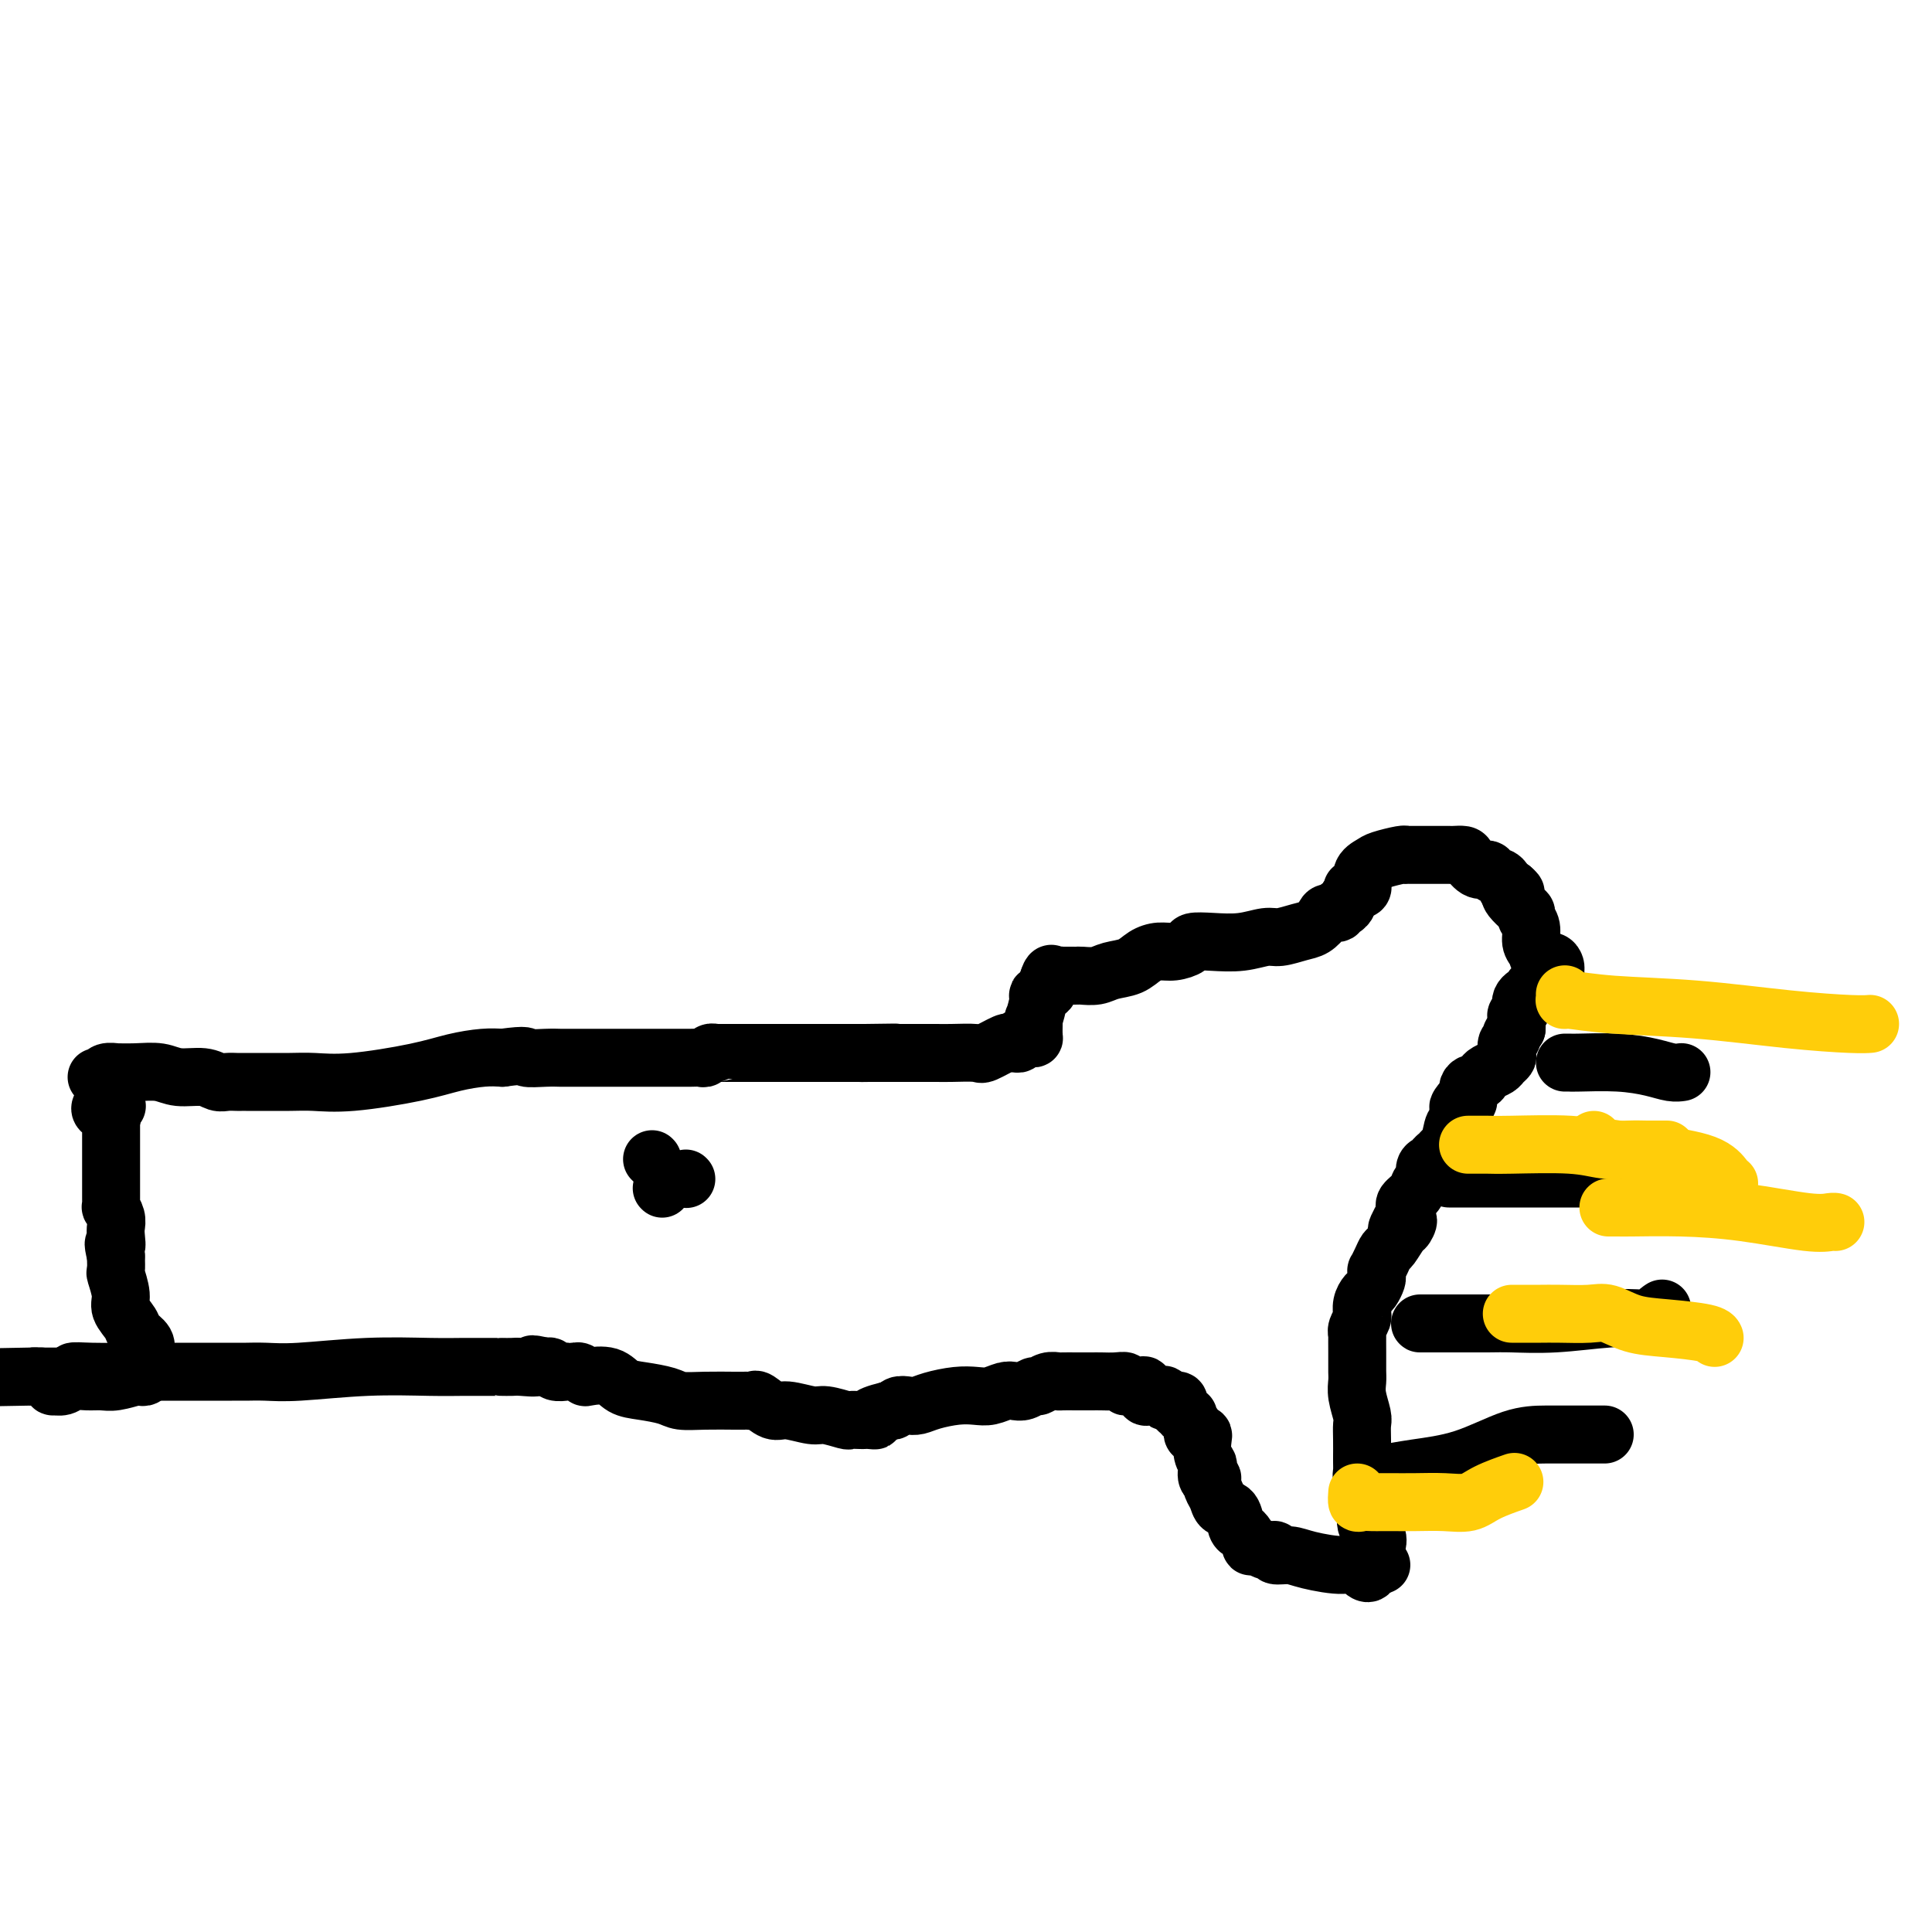 <svg viewBox='0 0 400 400' version='1.1' xmlns='http://www.w3.org/2000/svg' xmlns:xlink='http://www.w3.org/1999/xlink'><g fill='none' stroke='#000000' stroke-width='12' stroke-linecap='round' stroke-linejoin='round'><path d='M20,223c0.376,0.113 0.753,0.227 1,0c0.247,-0.227 0.366,-0.794 1,-1c0.634,-0.206 1.785,-0.051 2,0c0.215,0.051 -0.504,-0.001 0,0c0.504,0.001 2.232,0.057 4,0c1.768,-0.057 3.576,-0.225 5,0c1.424,0.225 2.465,0.845 4,1c1.535,0.155 3.563,-0.155 5,0c1.437,0.155 2.284,0.773 3,1c0.716,0.227 1.302,0.061 2,0c0.698,-0.061 1.509,-0.016 2,0c0.491,0.016 0.661,0.004 1,0c0.339,-0.004 0.847,-0.001 1,0c0.153,0.001 -0.049,0.000 0,0c0.049,-0.000 0.349,-0.001 1,0c0.651,0.001 1.654,0.002 2,0c0.346,-0.002 0.037,-0.006 1,0c0.963,0.006 3.200,0.023 5,0c1.800,-0.023 3.163,-0.087 5,0c1.837,0.087 4.147,0.324 8,0c3.853,-0.324 9.249,-1.211 13,-2c3.751,-0.789 5.856,-1.482 8,-2c2.144,-0.518 4.327,-0.862 6,-1c1.673,-0.138 2.837,-0.069 4,0'/><path d='M104,219c5.730,-0.774 4.555,-0.207 5,0c0.445,0.207 2.508,0.056 4,0c1.492,-0.056 2.411,-0.015 3,0c0.589,0.015 0.849,0.004 1,0c0.151,-0.004 0.193,-0.001 1,0c0.807,0.001 2.378,0.000 3,0c0.622,-0.000 0.295,0.000 1,0c0.705,-0.000 2.440,-0.000 4,0c1.560,0.000 2.943,0.001 5,0c2.057,-0.001 4.789,-0.004 7,0c2.211,0.004 3.903,0.015 5,0c1.097,-0.015 1.600,-0.057 2,0c0.400,0.057 0.697,0.211 1,0c0.303,-0.211 0.612,-0.789 1,-1c0.388,-0.211 0.854,-0.057 1,0c0.146,0.057 -0.030,0.015 0,0c0.030,-0.015 0.266,-0.004 1,0c0.734,0.004 1.967,0.001 3,0c1.033,-0.001 1.868,-0.000 4,0c2.132,0.000 5.562,0.000 8,0c2.438,-0.000 3.886,-0.000 5,0c1.114,0.000 1.895,0.000 3,0c1.105,-0.000 2.534,-0.000 3,0c0.466,0.000 -0.030,0.000 0,0c0.030,-0.000 0.585,-0.000 1,0c0.415,0.000 0.689,0.000 1,0c0.311,-0.000 0.660,-0.000 1,0c0.340,0.000 0.670,0.000 1,0'/><path d='M179,218c11.858,-0.155 4.005,-0.041 1,0c-3.005,0.041 -1.160,0.011 0,0c1.160,-0.011 1.634,-0.003 2,0c0.366,0.003 0.623,0.001 1,0c0.377,-0.001 0.874,-0.000 1,0c0.126,0.000 -0.119,0.000 0,0c0.119,-0.000 0.602,-0.000 1,0c0.398,0.000 0.711,-0.000 1,0c0.289,0.000 0.553,0.000 1,0c0.447,-0.000 1.076,-0.001 2,0c0.924,0.001 2.142,0.002 3,0c0.858,-0.002 1.354,-0.008 2,0c0.646,0.008 1.440,0.030 3,0c1.560,-0.030 3.885,-0.114 5,0c1.115,0.114 1.020,0.424 2,0c0.980,-0.424 3.033,-1.581 4,-2c0.967,-0.419 0.847,-0.098 1,0c0.153,0.098 0.580,-0.026 1,0c0.420,0.026 0.833,0.203 1,0c0.167,-0.203 0.087,-0.786 0,-1c-0.087,-0.214 -0.181,-0.058 0,0c0.181,0.058 0.637,0.017 1,0c0.363,-0.017 0.632,-0.011 1,0c0.368,0.011 0.835,0.027 1,0c0.165,-0.027 0.028,-0.098 0,-1c-0.028,-0.902 0.052,-2.636 0,-3c-0.052,-0.364 -0.238,0.643 0,0c0.238,-0.643 0.899,-2.935 1,-4c0.101,-1.065 -0.357,-0.902 0,-1c0.357,-0.098 1.531,-0.457 2,-1c0.469,-0.543 0.235,-1.272 0,-2'/><path d='M217,203c0.647,-2.083 0.765,-1.290 1,-1c0.235,0.290 0.588,0.078 1,0c0.412,-0.078 0.884,-0.021 1,0c0.116,0.021 -0.125,0.005 0,0c0.125,-0.005 0.617,-0.001 1,0c0.383,0.001 0.657,-0.003 1,0c0.343,0.003 0.756,0.013 1,0c0.244,-0.013 0.319,-0.048 1,0c0.681,0.048 1.967,0.181 3,0c1.033,-0.181 1.812,-0.675 3,-1c1.188,-0.325 2.785,-0.482 4,-1c1.215,-0.518 2.050,-1.396 3,-2c0.950,-0.604 2.016,-0.933 3,-1c0.984,-0.067 1.886,0.127 3,0c1.114,-0.127 2.441,-0.574 3,-1c0.559,-0.426 0.350,-0.831 1,-1c0.650,-0.169 2.159,-0.101 4,0c1.841,0.101 4.016,0.235 6,0c1.984,-0.235 3.779,-0.840 5,-1c1.221,-0.160 1.870,0.125 3,0c1.130,-0.125 2.741,-0.659 4,-1c1.259,-0.341 2.165,-0.488 3,-1c0.835,-0.512 1.600,-1.390 2,-2c0.400,-0.610 0.437,-0.951 1,-1c0.563,-0.049 1.654,0.194 2,0c0.346,-0.194 -0.052,-0.825 0,-1c0.052,-0.175 0.552,0.107 1,0c0.448,-0.107 0.842,-0.602 1,-1c0.158,-0.398 0.079,-0.699 0,-1'/><path d='M279,186c1.645,-1.577 0.756,-2.019 1,-2c0.244,0.019 1.620,0.499 2,0c0.380,-0.499 -0.238,-1.976 0,-3c0.238,-1.024 1.331,-1.595 2,-2c0.669,-0.405 0.915,-0.644 2,-1c1.085,-0.356 3.010,-0.827 4,-1c0.990,-0.173 1.043,-0.046 1,0c-0.043,0.046 -0.184,0.012 0,0c0.184,-0.012 0.693,-0.003 1,0c0.307,0.003 0.414,0.001 1,0c0.586,-0.001 1.653,-0.000 2,0c0.347,0.000 -0.027,0.000 0,0c0.027,-0.000 0.454,0.000 1,0c0.546,-0.000 1.211,-0.000 2,0c0.789,0.000 1.702,0.002 2,0c0.298,-0.002 -0.020,-0.007 0,0c0.020,0.007 0.376,0.025 1,0c0.624,-0.025 1.514,-0.095 2,0c0.486,0.095 0.568,0.353 1,1c0.432,0.647 1.215,1.683 2,2c0.785,0.317 1.572,-0.086 2,0c0.428,0.086 0.496,0.662 1,1c0.504,0.338 1.443,0.437 2,1c0.557,0.563 0.730,1.589 1,2c0.270,0.411 0.635,0.205 1,0'/><path d='M313,184c1.575,1.278 0.512,0.972 0,1c-0.512,0.028 -0.473,0.391 0,1c0.473,0.609 1.380,1.465 2,2c0.620,0.535 0.954,0.747 1,1c0.046,0.253 -0.196,0.545 0,1c0.196,0.455 0.830,1.074 1,2c0.170,0.926 -0.122,2.160 0,3c0.122,0.840 0.660,1.285 1,2c0.340,0.715 0.483,1.698 1,2c0.517,0.302 1.407,-0.078 2,0c0.593,0.078 0.888,0.613 1,1c0.112,0.387 0.042,0.625 0,1c-0.042,0.375 -0.056,0.888 0,1c0.056,0.112 0.183,-0.178 0,0c-0.183,0.178 -0.676,0.822 -1,1c-0.324,0.178 -0.478,-0.110 -1,0c-0.522,0.110 -1.411,0.617 -2,1c-0.589,0.383 -0.880,0.641 -1,1c-0.120,0.359 -0.071,0.817 0,1c0.071,0.183 0.164,0.090 0,0c-0.164,-0.090 -0.584,-0.179 -1,0c-0.416,0.179 -0.830,0.625 -1,1c-0.170,0.375 -0.098,0.681 0,1c0.098,0.319 0.222,0.653 0,1c-0.222,0.347 -0.791,0.709 -1,1c-0.209,0.291 -0.060,0.512 0,1c0.060,0.488 0.030,1.244 0,2'/><path d='M314,213c-1.480,2.185 -1.180,1.149 -1,1c0.180,-0.149 0.241,0.590 0,1c-0.241,0.410 -0.785,0.491 -1,1c-0.215,0.509 -0.103,1.446 0,2c0.103,0.554 0.196,0.726 0,1c-0.196,0.274 -0.681,0.651 -1,1c-0.319,0.349 -0.471,0.668 -1,1c-0.529,0.332 -1.433,0.675 -2,1c-0.567,0.325 -0.796,0.632 -1,1c-0.204,0.368 -0.384,0.796 -1,1c-0.616,0.204 -1.668,0.185 -2,1c-0.332,0.815 0.055,2.465 0,3c-0.055,0.535 -0.554,-0.046 -1,0c-0.446,0.046 -0.841,0.720 -1,1c-0.159,0.280 -0.084,0.165 0,1c0.084,0.835 0.178,2.619 0,3c-0.178,0.381 -0.626,-0.641 -1,0c-0.374,0.641 -0.674,2.946 -1,4c-0.326,1.054 -0.679,0.856 -1,1c-0.321,0.144 -0.612,0.629 -1,1c-0.388,0.371 -0.874,0.628 -1,1c-0.126,0.372 0.106,0.858 0,1c-0.106,0.142 -0.552,-0.061 -1,0c-0.448,0.061 -0.898,0.387 -1,1c-0.102,0.613 0.144,1.513 0,2c-0.144,0.487 -0.680,0.561 -1,1c-0.320,0.439 -0.426,1.245 -1,2c-0.574,0.755 -1.618,1.460 -2,2c-0.382,0.540 -0.103,0.915 0,1c0.103,0.085 0.029,-0.118 0,0c-0.029,0.118 -0.015,0.559 0,1'/><path d='M291,251c-3.567,6.275 -0.983,2.962 0,2c0.983,-0.962 0.366,0.427 0,1c-0.366,0.573 -0.480,0.329 -1,1c-0.520,0.671 -1.446,2.256 -2,3c-0.554,0.744 -0.737,0.648 -1,1c-0.263,0.352 -0.606,1.154 -1,2c-0.394,0.846 -0.841,1.736 -1,2c-0.159,0.264 -0.031,-0.099 0,0c0.031,0.099 -0.034,0.659 0,1c0.034,0.341 0.167,0.463 0,1c-0.167,0.537 -0.633,1.488 -1,2c-0.367,0.512 -0.633,0.584 -1,1c-0.367,0.416 -0.834,1.175 -1,2c-0.166,0.825 -0.030,1.714 0,2c0.030,0.286 -0.044,-0.032 0,0c0.044,0.032 0.208,0.414 0,1c-0.208,0.586 -0.788,1.374 -1,2c-0.212,0.626 -0.057,1.088 0,1c0.057,-0.088 0.016,-0.726 0,0c-0.016,0.726 -0.005,2.815 0,4c0.005,1.185 0.005,1.466 0,2c-0.005,0.534 -0.015,1.322 0,2c0.015,0.678 0.057,1.248 0,2c-0.057,0.752 -0.211,1.688 0,3c0.211,1.312 0.789,3.001 1,4c0.211,0.999 0.057,1.307 0,2c-0.057,0.693 -0.016,1.769 0,3c0.016,1.231 0.008,2.615 0,4'/><path d='M282,302c0.016,5.553 0.055,3.435 0,3c-0.055,-0.435 -0.203,0.813 0,2c0.203,1.187 0.758,2.312 1,3c0.242,0.688 0.170,0.938 0,2c-0.170,1.062 -0.437,2.936 0,4c0.437,1.064 1.580,1.318 2,2c0.420,0.682 0.118,1.790 0,2c-0.118,0.210 -0.051,-0.480 0,0c0.051,0.480 0.086,2.129 0,3c-0.086,0.871 -0.292,0.965 0,1c0.292,0.035 1.084,0.010 1,0c-0.084,-0.010 -1.042,-0.005 -2,0'/><path d='M284,324c-0.288,3.392 -2.008,0.871 -3,0c-0.992,-0.871 -1.256,-0.094 -3,0c-1.744,0.094 -4.968,-0.497 -7,-1c-2.032,-0.503 -2.872,-0.918 -4,-1c-1.128,-0.082 -2.545,0.170 -3,0c-0.455,-0.170 0.051,-0.764 0,-1c-0.051,-0.236 -0.659,-0.116 -1,0c-0.341,0.116 -0.416,0.229 -1,0c-0.584,-0.229 -1.676,-0.800 -2,-1c-0.324,-0.200 0.121,-0.029 0,0c-0.121,0.029 -0.806,-0.084 -1,0c-0.194,0.084 0.104,0.366 0,0c-0.104,-0.366 -0.609,-1.378 -1,-2c-0.391,-0.622 -0.668,-0.852 -1,-1c-0.332,-0.148 -0.720,-0.214 -1,-1c-0.280,-0.786 -0.453,-2.291 -1,-3c-0.547,-0.709 -1.467,-0.621 -2,-1c-0.533,-0.379 -0.679,-1.225 -1,-2c-0.321,-0.775 -0.817,-1.478 -1,-2c-0.183,-0.522 -0.052,-0.863 0,-1c0.052,-0.137 0.026,-0.068 0,0'/><path d='M251,307c-1.333,-2.267 -0.165,-1.435 0,-1c0.165,0.435 -0.674,0.474 -1,0c-0.326,-0.474 -0.139,-1.462 0,-2c0.139,-0.538 0.231,-0.628 0,-1c-0.231,-0.372 -0.783,-1.027 -1,-2c-0.217,-0.973 -0.097,-2.264 0,-3c0.097,-0.736 0.171,-0.918 0,-1c-0.171,-0.082 -0.586,-0.063 -1,0c-0.414,0.063 -0.828,0.171 -1,0c-0.172,-0.171 -0.103,-0.619 0,-1c0.103,-0.381 0.239,-0.695 0,-1c-0.239,-0.305 -0.852,-0.603 -1,-1c-0.148,-0.397 0.170,-0.894 0,-1c-0.170,-0.106 -0.830,0.178 -1,0c-0.170,-0.178 0.148,-0.818 0,-1c-0.148,-0.182 -0.761,0.095 -1,0c-0.239,-0.095 -0.103,-0.561 0,-1c0.103,-0.439 0.172,-0.850 0,-1c-0.172,-0.150 -0.585,-0.041 -1,0c-0.415,0.041 -0.833,0.012 -1,0c-0.167,-0.012 -0.084,-0.006 0,0'/><path d='M242,290c-1.648,-2.569 -1.269,-0.490 -1,0c0.269,0.490 0.426,-0.608 0,-1c-0.426,-0.392 -1.437,-0.077 -2,0c-0.563,0.077 -0.679,-0.085 -1,0c-0.321,0.085 -0.847,0.416 -1,0c-0.153,-0.416 0.065,-1.579 0,-2c-0.065,-0.421 -0.415,-0.099 -1,0c-0.585,0.099 -1.407,-0.026 -2,0c-0.593,0.026 -0.959,0.203 -1,0c-0.041,-0.203 0.243,-0.786 0,-1c-0.243,-0.214 -1.014,-0.057 -2,0c-0.986,0.057 -2.186,0.016 -3,0c-0.814,-0.016 -1.243,-0.005 -2,0c-0.757,0.005 -1.842,0.005 -3,0c-1.158,-0.005 -2.389,-0.017 -3,0c-0.611,0.017 -0.600,0.061 -1,0c-0.400,-0.061 -1.209,-0.226 -2,0c-0.791,0.226 -1.562,0.844 -2,1c-0.438,0.156 -0.543,-0.151 -1,0c-0.457,0.151 -1.266,0.759 -2,1c-0.734,0.241 -1.395,0.117 -2,0c-0.605,-0.117 -1.155,-0.225 -2,0c-0.845,0.225 -1.984,0.782 -3,1c-1.016,0.218 -1.910,0.097 -3,0c-1.090,-0.097 -2.376,-0.171 -4,0c-1.624,0.171 -3.587,0.585 -5,1c-1.413,0.415 -2.276,0.829 -3,1c-0.724,0.171 -1.307,0.097 -2,0c-0.693,-0.097 -1.494,-0.219 -2,0c-0.506,0.219 -0.716,0.777 -1,1c-0.284,0.223 -0.642,0.112 -1,0'/><path d='M184,292c-5.738,1.381 -3.583,1.834 -3,2c0.583,0.166 -0.404,0.046 -1,0c-0.596,-0.046 -0.800,-0.016 -1,0c-0.200,0.016 -0.396,0.020 -1,0c-0.604,-0.020 -1.614,-0.062 -2,0c-0.386,0.062 -0.147,0.229 -1,0c-0.853,-0.229 -2.799,-0.853 -4,-1c-1.201,-0.147 -1.655,0.185 -3,0c-1.345,-0.185 -3.579,-0.887 -5,-1c-1.421,-0.113 -2.030,0.362 -3,0c-0.970,-0.362 -2.301,-1.561 -3,-2c-0.699,-0.439 -0.766,-0.118 -1,0c-0.234,0.118 -0.636,0.032 -1,0c-0.364,-0.032 -0.689,-0.012 -1,0c-0.311,0.012 -0.606,0.014 -2,0c-1.394,-0.014 -3.885,-0.044 -6,0c-2.115,0.044 -3.852,0.162 -5,0c-1.148,-0.162 -1.705,-0.604 -3,-1c-1.295,-0.396 -3.327,-0.746 -5,-1c-1.673,-0.254 -2.987,-0.412 -4,-1c-1.013,-0.588 -1.724,-1.608 -3,-2c-1.276,-0.392 -3.115,-0.158 -4,0c-0.885,0.158 -0.816,0.238 -1,0c-0.184,-0.238 -0.622,-0.796 -1,-1c-0.378,-0.204 -0.697,-0.054 -1,0c-0.303,0.054 -0.592,0.011 -1,0c-0.408,-0.011 -0.935,0.011 -1,0c-0.065,-0.011 0.333,-0.054 0,0c-0.333,0.054 -1.397,0.207 -2,0c-0.603,-0.207 -0.744,-0.773 -1,-1c-0.256,-0.227 -0.628,-0.113 -1,0'/><path d='M113,283c-4.626,-1.083 -2.192,-0.290 -2,0c0.192,0.290 -1.859,0.078 -3,0c-1.141,-0.078 -1.372,-0.021 -2,0c-0.628,0.021 -1.653,0.006 -2,0c-0.347,-0.006 -0.015,-0.001 0,0c0.015,0.001 -0.288,-0.001 -1,0c-0.712,0.001 -1.834,0.004 -3,0c-1.166,-0.004 -2.376,-0.015 -4,0c-1.624,0.015 -3.661,0.057 -7,0c-3.339,-0.057 -7.979,-0.211 -13,0c-5.021,0.211 -10.422,0.789 -14,1c-3.578,0.211 -5.334,0.057 -7,0c-1.666,-0.057 -3.243,-0.015 -4,0c-0.757,0.015 -0.693,0.004 -1,0c-0.307,-0.004 -0.984,-0.001 -2,0c-1.016,0.001 -2.371,-0.001 -4,0c-1.629,0.001 -3.532,0.004 -6,0c-2.468,-0.004 -5.501,-0.015 -9,0c-3.499,0.015 -7.462,0.057 -10,0c-2.538,-0.057 -3.649,-0.211 -4,0c-0.351,0.211 0.058,0.789 0,1c-0.058,0.211 -0.585,0.057 -1,0c-0.415,-0.057 -0.720,-0.015 -1,0c-0.280,0.015 -0.537,0.004 -1,0c-0.463,-0.004 -1.132,-0.001 -2,0c-0.868,0.001 -1.934,0.001 -3,0'/><path d='M7,285c-16.677,0.306 -5.368,0.072 -1,0c4.368,-0.072 1.796,0.019 1,0c-0.796,-0.019 0.185,-0.148 1,0c0.815,0.148 1.463,0.572 2,1c0.537,0.428 0.962,0.861 1,1c0.038,0.139 -0.310,-0.016 0,0c0.310,0.016 1.278,0.201 2,0c0.722,-0.201 1.199,-0.790 2,-1c0.801,-0.210 1.926,-0.042 3,0c1.074,0.042 2.095,-0.040 3,0c0.905,0.040 1.692,0.204 3,0c1.308,-0.204 3.135,-0.776 4,-1c0.865,-0.224 0.768,-0.102 1,0c0.232,0.102 0.794,0.182 1,0c0.206,-0.182 0.055,-0.625 0,-1c-0.055,-0.375 -0.013,-0.681 0,-1c0.013,-0.319 -0.004,-0.652 0,-1c0.004,-0.348 0.027,-0.711 0,-1c-0.027,-0.289 -0.106,-0.503 0,-1c0.106,-0.497 0.397,-1.275 0,-2c-0.397,-0.725 -1.483,-1.396 -2,-2c-0.517,-0.604 -0.464,-1.140 -1,-2c-0.536,-0.860 -1.660,-2.043 -2,-3c-0.340,-0.957 0.105,-1.690 0,-3c-0.105,-1.310 -0.759,-3.199 -1,-4c-0.241,-0.801 -0.069,-0.515 0,-1c0.069,-0.485 0.034,-1.743 0,-3'/><path d='M24,260c-0.929,-3.916 -0.253,-2.206 0,-2c0.253,0.206 0.082,-1.093 0,-2c-0.082,-0.907 -0.074,-1.423 0,-2c0.074,-0.577 0.216,-1.214 0,-2c-0.216,-0.786 -0.790,-1.721 -1,-2c-0.210,-0.279 -0.056,0.100 0,0c0.056,-0.100 0.015,-0.677 0,-1c-0.015,-0.323 -0.004,-0.391 0,-1c0.004,-0.609 0.001,-1.760 0,-2c-0.001,-0.240 -0.000,0.432 0,0c0.000,-0.432 0.000,-1.967 0,-3c-0.000,-1.033 -0.000,-1.565 0,-2c0.000,-0.435 -0.000,-0.773 0,-1c0.000,-0.227 0.000,-0.343 0,-1c-0.000,-0.657 -0.001,-1.853 0,-2c0.001,-0.147 0.002,0.756 0,0c-0.002,-0.756 -0.008,-3.172 0,-4c0.008,-0.828 0.030,-0.068 0,0c-0.030,0.068 -0.111,-0.556 0,-1c0.111,-0.444 0.415,-0.707 0,-1c-0.415,-0.293 -1.551,-0.614 -2,-1c-0.449,-0.386 -0.213,-0.835 0,-1c0.213,-0.165 0.404,-0.044 1,0c0.596,0.044 1.599,0.013 2,0c0.401,-0.013 0.201,-0.006 0,0'/><path d='M135,240c0.000,0.000 0.100,0.100 0.1,0.1'/><path d='M142,244c0.000,0.000 0.100,0.100 0.1,0.1'/><path d='M137,246c0.000,0.000 0.100,0.100 0.1,0.1'/><path d='M324,220c0.390,-0.006 0.779,-0.012 1,0c0.221,0.012 0.273,0.042 2,0c1.727,-0.042 5.128,-0.155 8,0c2.872,0.155 5.214,0.577 7,1c1.786,0.423 3.015,0.845 4,1c0.985,0.155 1.727,0.042 2,0c0.273,-0.042 0.078,-0.012 0,0c-0.078,0.012 -0.039,0.006 0,0'/><path d='M300,244c0.117,0.000 0.234,0.000 1,0c0.766,0.000 2.180,0.000 3,0c0.820,-0.000 1.047,-0.000 4,0c2.953,0.000 8.634,0.000 14,0c5.366,0.000 10.418,-0.000 14,0c3.582,0.000 5.695,0.000 7,0c1.305,0.000 1.801,0.000 2,0c0.199,0.000 0.099,0.000 0,0'/><path d='M294,274c-0.071,0.001 -0.142,0.001 1,0c1.142,-0.001 3.497,-0.004 6,0c2.503,0.004 5.156,0.015 7,0c1.844,-0.015 2.880,-0.056 5,0c2.120,0.056 5.323,0.208 9,0c3.677,-0.208 7.826,-0.778 11,-1c3.174,-0.222 5.373,-0.098 7,0c1.627,0.098 2.684,0.171 3,0c0.316,-0.171 -0.107,-0.584 0,-1c0.107,-0.416 0.745,-0.833 1,-1c0.255,-0.167 0.128,-0.083 0,0'/><path d='M285,305c0.429,-0.022 0.857,-0.044 1,0c0.143,0.044 0.000,0.155 1,0c1.000,-0.155 3.141,-0.578 6,-1c2.859,-0.422 6.435,-0.845 10,-2c3.565,-1.155 7.120,-3.041 10,-4c2.880,-0.959 5.084,-0.989 7,-1c1.916,-0.011 3.545,-0.003 5,0c1.455,0.003 2.738,0.001 4,0c1.262,-0.001 2.503,-0.000 3,0c0.497,0.000 0.248,0.000 0,0'/></g>
<g fill='none' stroke='#FFCD0A' stroke-width='12' stroke-linecap='round' stroke-linejoin='round'><path d='M330,236c-0.397,0.329 -0.793,0.659 0,1c0.793,0.341 2.777,0.694 5,1c2.223,0.306 4.687,0.565 8,1c3.313,0.435 7.476,1.044 10,2c2.524,0.956 3.410,2.257 4,3c0.590,0.743 0.883,0.926 1,1c0.117,0.074 0.059,0.037 0,0'/><path d='M333,250c0.729,-0.004 1.458,-0.008 2,0c0.542,0.008 0.898,0.026 3,0c2.102,-0.026 5.950,-0.098 10,0c4.050,0.098 8.301,0.366 13,1c4.699,0.634 9.847,1.634 13,2c3.153,0.366 4.310,0.099 5,0c0.690,-0.099 0.911,-0.028 1,0c0.089,0.028 0.044,0.014 0,0'/><path d='M313,272c0.658,0.000 1.317,0.001 2,0c0.683,-0.001 1.392,-0.002 2,0c0.608,0.002 1.115,0.007 2,0c0.885,-0.007 2.147,-0.027 4,0c1.853,0.027 4.297,0.101 6,0c1.703,-0.101 2.667,-0.377 4,0c1.333,0.377 3.037,1.408 5,2c1.963,0.592 4.186,0.746 7,1c2.814,0.254 6.219,0.607 8,1c1.781,0.393 1.937,0.827 2,1c0.063,0.173 0.031,0.087 0,0'/><path d='M281,309c-0.067,0.845 -0.133,1.691 0,2c0.133,0.309 0.466,0.083 1,0c0.534,-0.083 1.268,-0.023 2,0c0.732,0.023 1.462,0.008 2,0c0.538,-0.008 0.882,-0.008 2,0c1.118,0.008 3.008,0.023 5,0c1.992,-0.023 4.086,-0.083 6,0c1.914,0.083 3.647,0.311 5,0c1.353,-0.311 2.326,-1.161 4,-2c1.674,-0.839 4.050,-1.668 5,-2c0.950,-0.332 0.475,-0.166 0,0'/><path d='M324,206c-0.015,-0.120 -0.030,-0.240 0,0c0.030,0.240 0.105,0.841 0,1c-0.105,0.159 -0.391,-0.126 1,0c1.391,0.126 4.457,0.661 9,1c4.543,0.339 10.563,0.483 17,1c6.437,0.517 13.292,1.407 19,2c5.708,0.593 10.267,0.891 13,1c2.733,0.109 3.638,0.031 4,0c0.362,-0.031 0.181,-0.016 0,0'/><path d='M304,237c-0.056,0.000 -0.112,0.000 0,0c0.112,-0.000 0.391,-0.001 1,0c0.609,0.001 1.547,0.004 2,0c0.453,-0.004 0.420,-0.015 1,0c0.580,0.015 1.774,0.057 5,0c3.226,-0.057 8.484,-0.211 12,0c3.516,0.211 5.290,0.789 7,1c1.710,0.211 3.357,0.057 5,0c1.643,-0.057 3.281,-0.015 4,0c0.719,0.015 0.519,0.004 1,0c0.481,-0.004 1.644,-0.001 2,0c0.356,0.001 -0.097,0.000 0,0c0.097,-0.000 0.742,-0.000 1,0c0.258,0.000 0.129,0.000 0,0'/></g>
</svg>